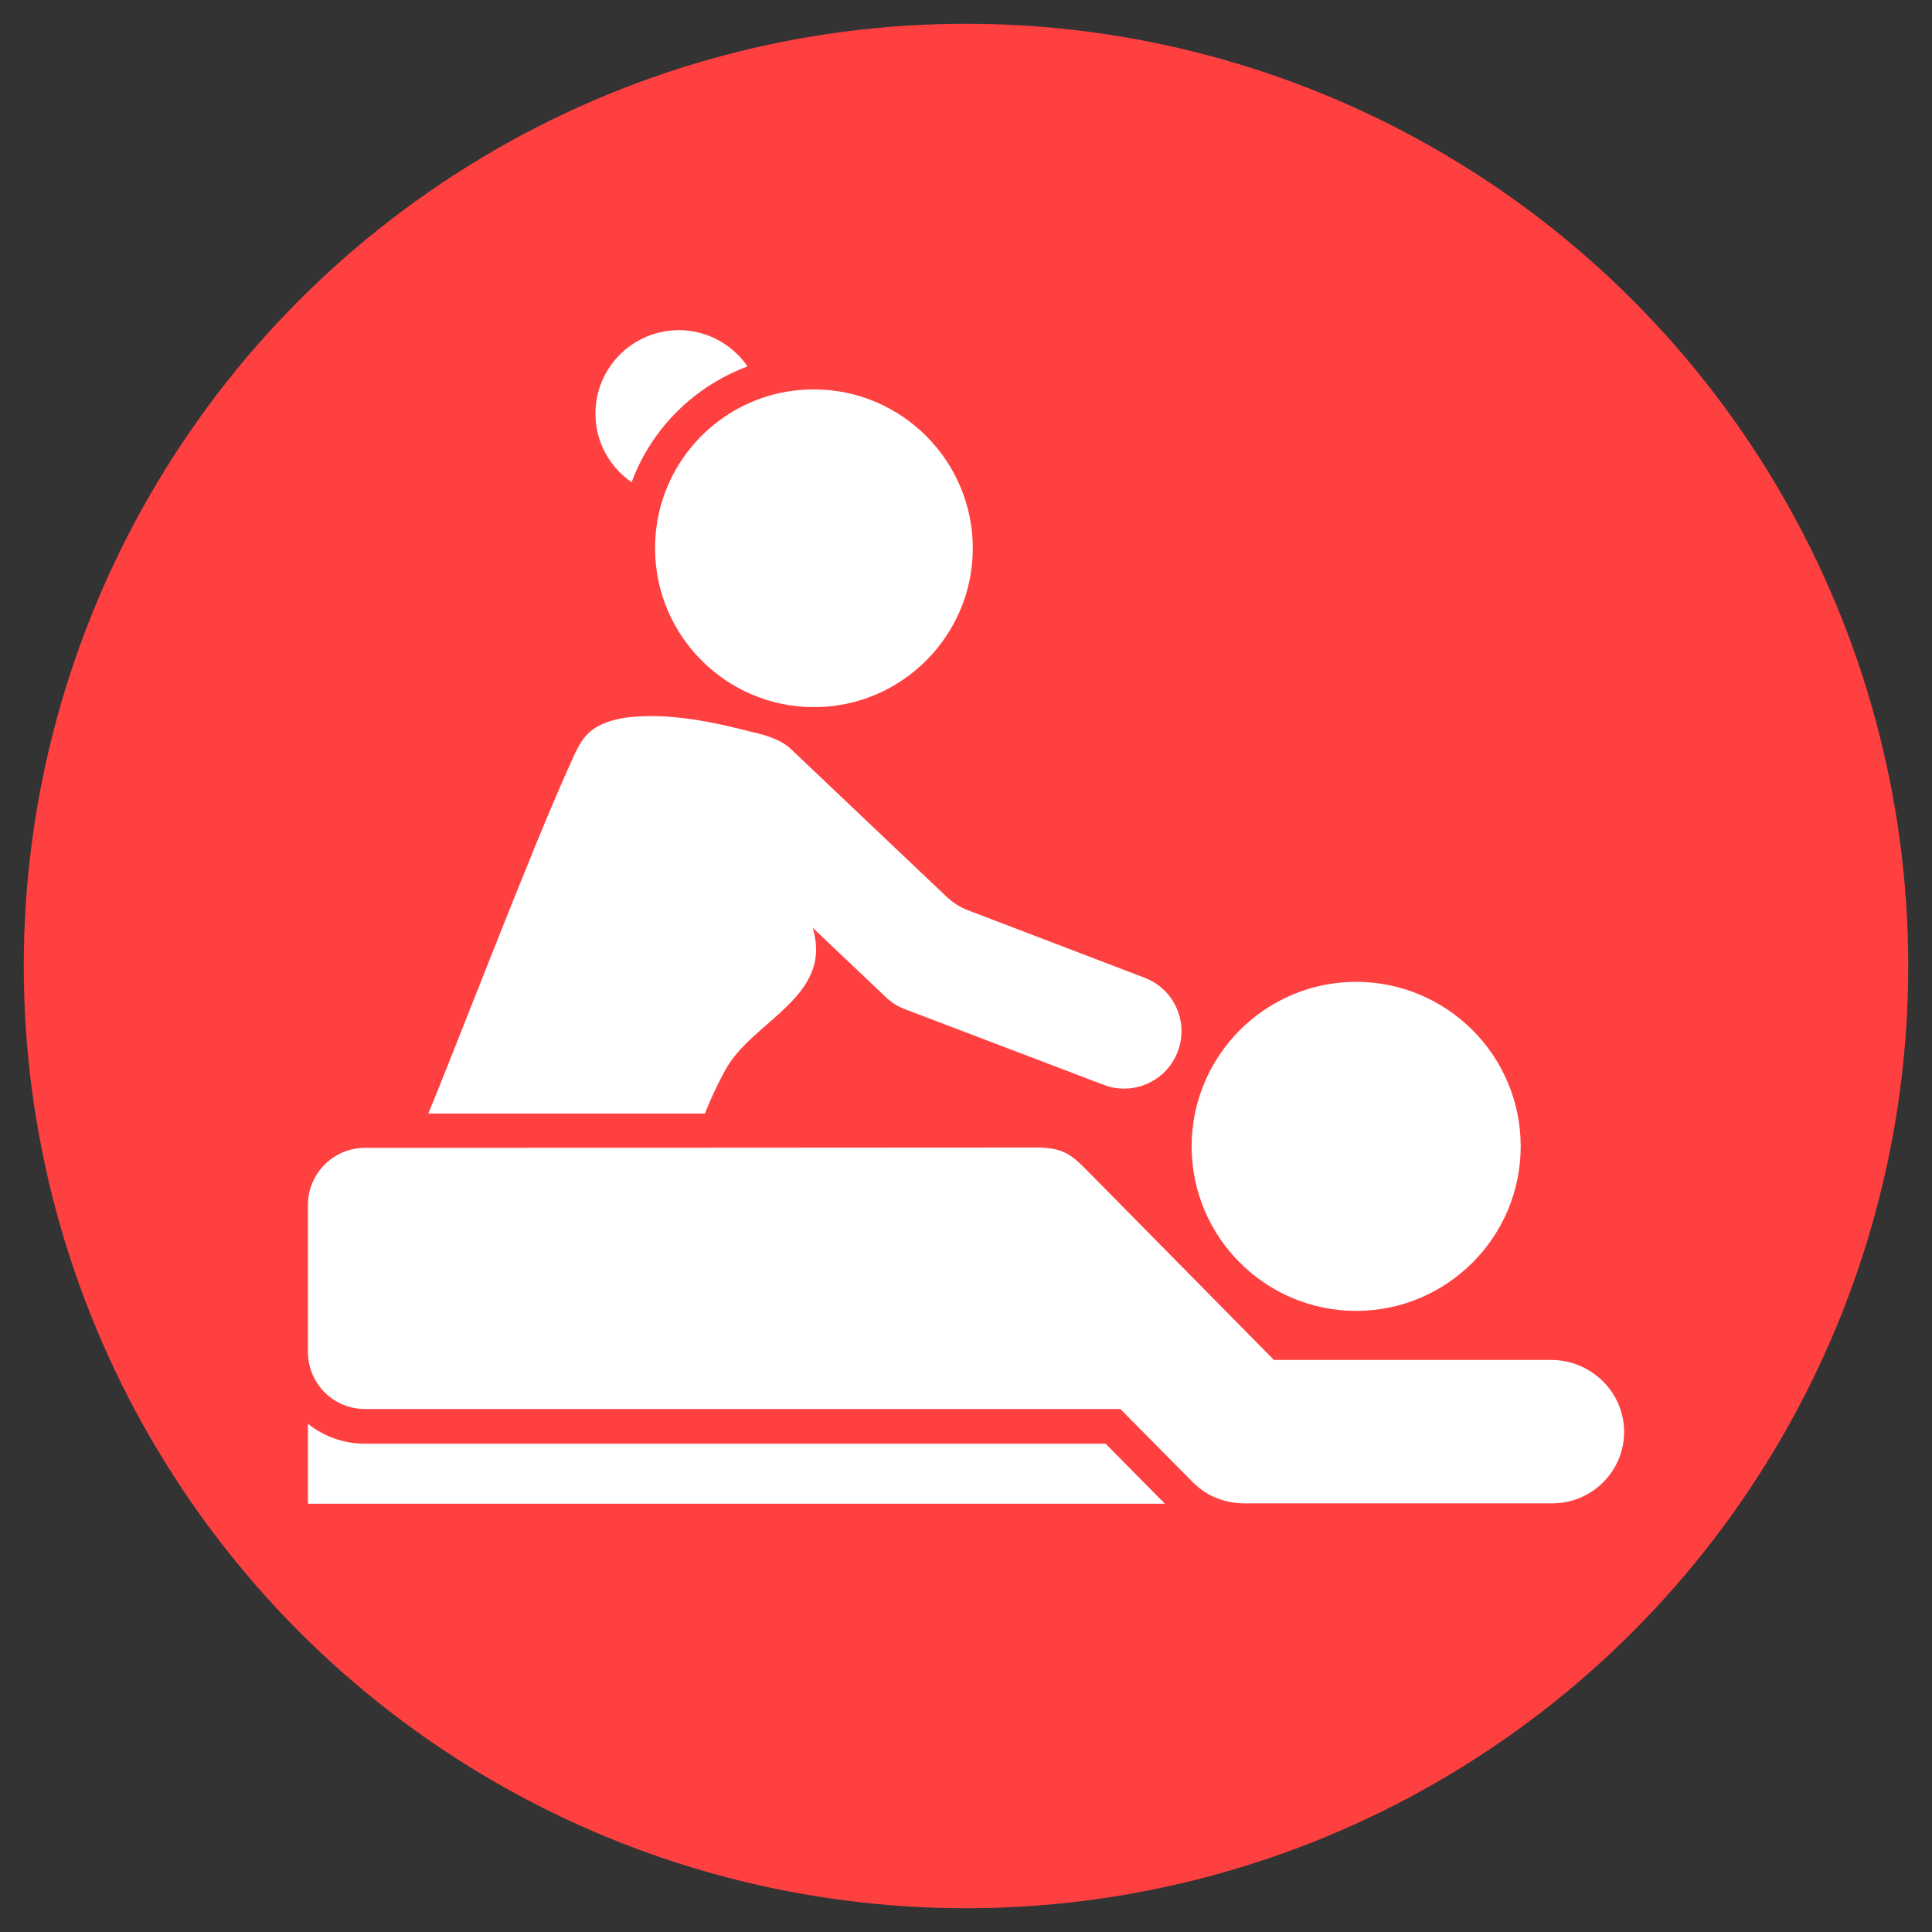 <svg xmlns="http://www.w3.org/2000/svg" xmlns:xlink="http://www.w3.org/1999/xlink" id="Camada_1" x="0px" y="0px" viewBox="0 0 512 512" style="enable-background:new 0 0 512 512;" xml:space="preserve"><rect x="0" y="0" width="512" height="512" fill="#333333" stroke="none"/><style type="text/css">	.st0{fill:#FF4041;}	.st1{display:none;}	.st2{display:inline;fill:#FFFFFF;}	.st3{fill:#FFFFFF;}</style><circle class="st0" cx="256" cy="256" r="249.7"></circle><g class="st1">	<path class="st2" d="M144.6,159.4c-4.1,0-7.4,3.3-7.4,7.4v118.9c0,4.1,3.3,7.4,7.4,7.4c4.1,0,7.4-3.3,7.4-7.4V166.9  C152,162.8,148.7,159.4,144.6,159.4z M114.9,293.1c-4.1,0-7.4,3.3-7.4,7.4v14.9c0,4.1,3.3,7.4,7.4,7.4c4.1,0,7.4-3.3,7.4-7.4v-14.9  C122.3,296.5,119,293.1,114.9,293.1z M114.9,129.7c-4.1,0-7.4,3.3-7.4,7.4v133.7c0,4.1,3.3,7.4,7.4,7.4c4.1,0,7.4-3.3,7.4-7.4  V137.1C122.3,133,119,129.7,114.9,129.7z M85.1,189.1c-4.1,0-7.4,3.3-7.4,7.4V256c0,4.1,3.3,7.4,7.4,7.4c4.1,0,7.4-3.3,7.4-7.4  v-59.4C92.6,192.5,89.2,189.1,85.1,189.1z M55.4,204c-4.1,0-7.4,3.3-7.4,7.4v29.7c0,4.1,3.3,7.4,7.4,7.4s7.4-3.3,7.4-7.4v-29.7  C62.9,207.3,59.5,204,55.4,204z M367.4,159.4c-4.1,0-7.4,3.3-7.4,7.4v118.9c0,4.1,3.3,7.4,7.4,7.4c4.1,0,7.4-3.3,7.4-7.4V166.9  C374.9,162.8,371.5,159.4,367.4,159.4z M397.1,129.7c-4.1,0-7.4,3.3-7.4,7.4v178.3c0,4.1,3.3,7.4,7.4,7.4s7.4-3.3,7.4-7.4V137.1  C404.6,133,401.2,129.7,397.1,129.7z M426.9,189.1c-4.1,0-7.4,3.3-7.4,7.4V256c0,4.1,3.3,7.4,7.4,7.4s7.4-3.3,7.4-7.4v-59.4  C434.3,192.5,431,189.1,426.9,189.1z M456.6,204c-4.1,0-7.4,3.3-7.4,7.4v29.7c0,4.1,3.3,7.4,7.4,7.4c4.1,0,7.4-3.3,7.4-7.4v-29.7  C464,207.3,460.7,204,456.6,204z M256,55.4c-49.2,0-89.1,39.9-89.1,89.1v148.6c-0.2,46.5,35.4,85.3,81.7,89.1V412h-22.3  c-12.3,0-22.3,10-22.3,22.3s10,22.3,22.3,22.3h59.4c12.3,0,22.3-10,22.3-22.3S298,412,285.7,412h-22.3v-29.7  c46.3-3.9,81.9-42.7,81.7-89.1V144.6C345.1,95.3,305.2,55.4,256,55.4z M278.3,73.9c5.2,1.6,10.1,3.8,14.9,6.5V100  c0,4.1-3.3,7.4-7.4,7.4c-4.1,0-7.4-3.3-7.4-7.4V73.9z M226.3,300.6h-44.2c0-2.5-0.4-4.9-0.4-7.4v-7.4h44.6c4.1,0,7.4,3.3,7.4,7.4  S230.4,300.6,226.3,300.6z M226.3,263.4h-44.6v-14.9h44.6c4.1,0,7.4,3.3,7.4,7.4C233.7,260.1,230.4,263.4,226.3,263.4z   M226.3,226.3h-44.6v-14.9h44.6c4.1,0,7.4,3.3,7.4,7.4C233.7,223,230.4,226.3,226.3,226.3z M226.3,189.1h-44.6v-14.9h44.6  c4.1,0,7.4,3.3,7.4,7.4C233.7,185.8,230.4,189.1,226.3,189.1z M226.3,152h-44.6v-7.4c0-2.5,0-5,0.4-7.4h44.2c4.1,0,7.4,3.3,7.4,7.4  C233.7,148.7,230.4,152,226.3,152z M233.7,100c0,4.1-3.3,7.4-7.4,7.4c-4.1,0-7.4-3.3-7.4-7.4V80.3c4.7-2.7,9.7-4.8,14.9-6.5V100z   M263.4,100c0,4.1-3.3,7.4-7.4,7.4c-4.1,0-7.4-3.3-7.4-7.4V70.8c4.9-0.7,9.9-0.7,14.9,0V100z M330.3,293.1v7.4h-44.6  c-4.1,0-7.4-3.3-7.4-7.4s3.3-7.4,7.4-7.4h44.6V293.1z M330.3,263.4h-44.6c-4.1,0-7.4-3.3-7.4-7.4c0-4.1,3.3-7.4,7.4-7.4h44.6V263.4  z M330.3,226.3h-44.6c-4.1,0-7.4-3.3-7.4-7.4c0-4.1,3.3-7.4,7.4-7.4h44.6V226.3z M330.3,189.1h-44.6c-4.1,0-7.4-3.3-7.4-7.4  c0-4.1,3.3-7.4,7.4-7.4h44.6V189.1z M330.3,144.6v7.4h-44.6c-4.1,0-7.4-3.3-7.4-7.4c0-4.1,3.3-7.4,7.4-7.4h44.6V144.6z"></path></g><g class="st1">	<path class="st2" d="M391.1,405C391.1,405,391.1,405,391.1,405c-9.4-0.9-20.4-25-25.9-37.3c-2.2-4.9-4-10-5.2-15.3  c-9.3-38.6-21.1-64.3-31.1-82.1c-0.7-1.6-1.5-3.2-2.3-4.8c0.2-0.2,0.3-0.3,0.5-0.5c1.5-1.6,1.4-4.1-0.1-5.6c0,0,0,0,0,0  c-1-0.9-2.4-1.3-3.7-0.9c-0.4-0.8-0.8-1.6-1.1-2.3c-4.5-9.2-10.7-21.8-10.4-24.8l0.1-0.4v-0.4c-0.5-11.6-21.6-52.9-40.8-87.6V94.4  c0-1.4-1.2-2.6-2.6-2.6h-12.2c-1.4,0-2.6,1.2-2.6,2.6v18.2c-4.1-7.1-7.6-12.8-10-16.6c-1.7-2.6-4.6-4.2-7.7-4.2H176  c-3.7,0-7.1,2.2-8.5,5.7c-7.9,19.9-9.2,36.9-3.7,50.5c0,0,2.9,6.1,4.5,8.4c-0.4,6.6-0.3,14.6-0.2,23.1c0.2,17.7,0.5,37.8-4.3,46.2  c-2.3,4.1-10.1,17.2-11.1,18.8c-1.9-1-4.3-0.2-5.3,1.7c-0.6,1.2-0.6,2.7,0.2,3.9c0.3,0.5,0.6,0.9,1,1.4c-1.7,2.6-7.1,12.9-7.5,13.6  c-7.4,14.7-11,29.8-12.9,50.3c-1.6,15.4-2.4,30.8-2.4,46.3c-0.1,11.5-14.6,16.6-13.9,23.2c0.6,5.4,3.9,3.6,4.9,7.8  c2.4,9.7,2.1,24.1,2.6,26.7c0.1,0.6,0.6,1,1.2,1c0.6,0,1.1-0.5,1.2-1.1c0.1-1.6,1.4-10.8,2-19.1c0.2-2.9,2.8-5,5.7-4.8  c1.1,0.1,2.1,0.5,2.9,1.2c1.9,1.5,3.6,3.2,5,5.2c2.3,3.6-1.3,18.6,2.9,18.6h29.6c2.6,0,5.2,0,5.8-2.6c1-5-0.8-12.1-8.8-12.6  c0,0,0,0-0.1,0c-9.3-0.9-21.1-24.8-22.5-38.3c3.2-12.7,6.9-25.3,11.2-37.7c7-19.9,16.4-38.8,27.8-56.5c0.4,0,0.7,0,0.8,0  c2.2,0,3.9-1.8,3.9-3.9c0-0.7-0.2-1.4-0.6-2c2.9-4.1,6.4-7.9,10.2-11.2c4.7-3.9,8.5-8.7,11.1-14.2c1.7-4.1,11.1-29.1,15.9-44.1  c8.3,7.6,19.4,17.7,28.8,27.5v153.9c0,12.9-5.7,25.1-15.5,33.4l-4.8,4c-1,0.9-1.2,2.4-0.3,3.5c0.5,0.6,1.2,0.9,1.9,0.9h54.9  c1.4,0,2.4-1.1,2.4-2.5c0-0.7-0.3-1.4-0.9-1.9l-4.8-4c-9.9-8.3-15.5-20.5-15.5-33.4V248c0.2,0.6,0.4,1.1,0.6,1.7  c1.9,7.4,7.6,17.9,13.5,27.4c-1.5,1.6-1.4,4.1,0.1,5.6c0.7,0.7,1.7,1.1,2.7,1.1c0.5,0,0.9,0,1.4-0.1c2,3,4.1,5.9,6.2,8.8  c11,14.8,21.4,29.1,30.3,41.3c4.7,6.7,8.5,14,11.4,21.7c2.8,7,2.7,14.8-0.2,21.7c-1.1,2.2-1.8,4.5-2.1,6.9c0.7,5.4,5,4.2,6,8.4  c2.4,9.7,2.1,24.1,2.6,26.7c0.1,0.6,0.6,1,1.2,1h0c0.6,0,1.1-0.5,1.2-1.1c0.1-1.6,1.4-10.8,2-19.1c0.2-2.9,2.8-5,5.6-4.8  c1.1,0.1,2.1,0.5,3,1.2c1.9,1.5,3.6,3.2,5,5.2c2.2,3.6-1.3,18.6,2.9,18.6h29.6c2.6,0,5.2,0,5.8-2.6  C400.9,412.6,399.2,405.5,391.1,405L391.1,405z M201.6,238.2c-2.1,4.2-5,8-8.6,11c-5.2,4.3-9.7,9.3-13.4,14.9  c-8.5-1.9-16.1-6.5-21.6-13.2c1.4-2.4,10.3-17.3,12.6-21.4c5.9-10.3,5.6-30.6,5.3-50.2c-0.1-5.1-0.1-9.9-0.1-14.4  c7.6,6.4,16.4,11.2,25.8,14.4c6.6,2.5,16.5,11.7,16.7,11.9C214.2,205.2,203.5,233.8,201.6,238.2L201.6,238.2z M292.8,275.3  c-6-9.4-11.8-20.4-13.7-27.6c-3.7-14.1-25.3-34.7-49.2-56.4c0,0-6.2-5.7-7-6.5c-5.7-5.3-10.6-9.8-18.6-12.8  c-8.4-3.1-25.6-9.6-32.8-25.6c-1.5-3.3-2.4-6.8-2.9-10.3c0.2-19,11.8-30.7,17.3-36.5h49.8c0.4,0,0.9,0.2,1.1,0.6  c18,28.3,65.8,115.1,67,130.6c-0.4,5,3.8,14,11.2,29c0.6,1.3,1.3,2.6,1.9,3.9C310,269.3,301.7,273.3,292.8,275.3L292.8,275.3z"></path></g><g class="st1">	<path class="st2" d="M264,319.1c18.3-21.8,27.1-41.8,27.1-61.1c0-35.2-28.6-63.8-63.8-63.8c-18.4,0-35.9,8-48,21.8l-9.1,10.4  l-9.1-10.4c-12.1-13.9-29.6-21.8-48-21.8c-35.2,0-63.8,28.6-63.8,63.8c0,19.3,8.9,39.3,27.1,61.1c20,23.9,51.6,49.7,93.8,76.7  C212.4,368.8,244,343.1,264,319.1z"></path>	<path class="st2" d="M360.1,101.8c-30.8,0-58.4,13.6-77.3,35.1c-18.8-21.5-46.4-35.1-77.3-35.1c-44.6,0-82.6,28.5-96.8,68.3  c21.9-1,44.6,6.7,61.4,21c15.8-13.5,36.1-21.1,57.1-21.1c48.6,0,88.1,39.5,88.1,88.1c0,24.9-11,50.7-32.8,76.6  C270.4,349.2,255,363.9,236,379c14.3,10.1,29.9,20.5,46.9,31.2c131.8-82.6,180-149.1,180-205.7  C462.8,147.8,416.8,101.8,360.1,101.8L360.1,101.8z"></path></g><g>	<path class="st3" d="M308.7,398.5H81.6v-21.2c4.1,3.3,9.4,5.3,15.1,5.3H293L308.7,398.5L308.7,398.5z M179.9,87.5  c-12.2,0-22.1,9.9-22.1,22.1c0,7.6,3.8,14.2,9.6,18.2c2.5-6.9,6.6-13.3,12-18.7c5.4-5.4,11.8-9.4,18.7-12  C194.1,91.3,187.4,87.5,179.9,87.5L179.9,87.5z M173.6,145.3c0,23.2,18.9,42.1,42.1,42.1c23.2,0,42.1-18.9,42.1-42.1  c0-23.2-18.9-42.1-42.1-42.1c-4.9,0-9.7,0.8-14.1,2.4c-11.9,4.2-21.4,13.7-25.6,25.6C174.4,135.7,173.6,140.4,173.6,145.3z   M150.7,203.4c-9.9,21.8-31.3,77.7-37.2,91.7h73.3c1.6-4,3.4-7.9,5.4-11.5c6.9-12.9,28.4-19.3,23.3-37.2c0-0.1-0.1-0.3-0.1-0.5  l19.3,18.3c1.4,1.4,3.2,2.5,5,3.2l52.8,20.1c1.8,0.7,3.6,1,5.4,1c6.1,0,11.9-3.7,14.2-9.8c3-7.8-0.9-16.6-8.8-19.6l-46.6-17.8  c-2.2-0.8-4.2-2.1-5.9-3.7c0,0-41.1-39-41.1-39c-1.7-1.7-4-2.7-6.3-3.5c-0.6-0.2-1.1-0.4-1.7-0.5c-0.6-0.2-1.3-0.4-2-0.5  c-10.3-2.7-21.7-5.1-32.2-4.1c-3.5,0.3-7.3,1.2-10.2,3.2C153.8,195.6,152.4,199.7,150.7,203.4L150.7,203.4z M96.7,373.4h200.2  l19.2,19.4c1.8,1.8,4,3.3,6.3,4.2c2.3,0.9,4.7,1.4,7.2,1.4h81.8c10.6,0,19.2-8.7,19-19.3c-0.2-10.4-8.9-18.7-19.3-18.7h-73.5  l-50-50.7c-3.9-3.9-6.2-5.6-13.1-5.6c-12,0-177.8,0.1-177.8,0.1c-8.3,0-15.1,6.8-15.1,15.1v38.9C81.6,366.6,88.3,373.4,96.7,373.4  L96.7,373.4z M403,303.8c0-24.1-19.6-43.6-43.6-43.6c-24.1,0-43.6,19.6-43.6,43.6c0,24.1,19.6,43.6,43.6,43.6  C383.4,347.4,403,327.9,403,303.8z"></path></g></svg>